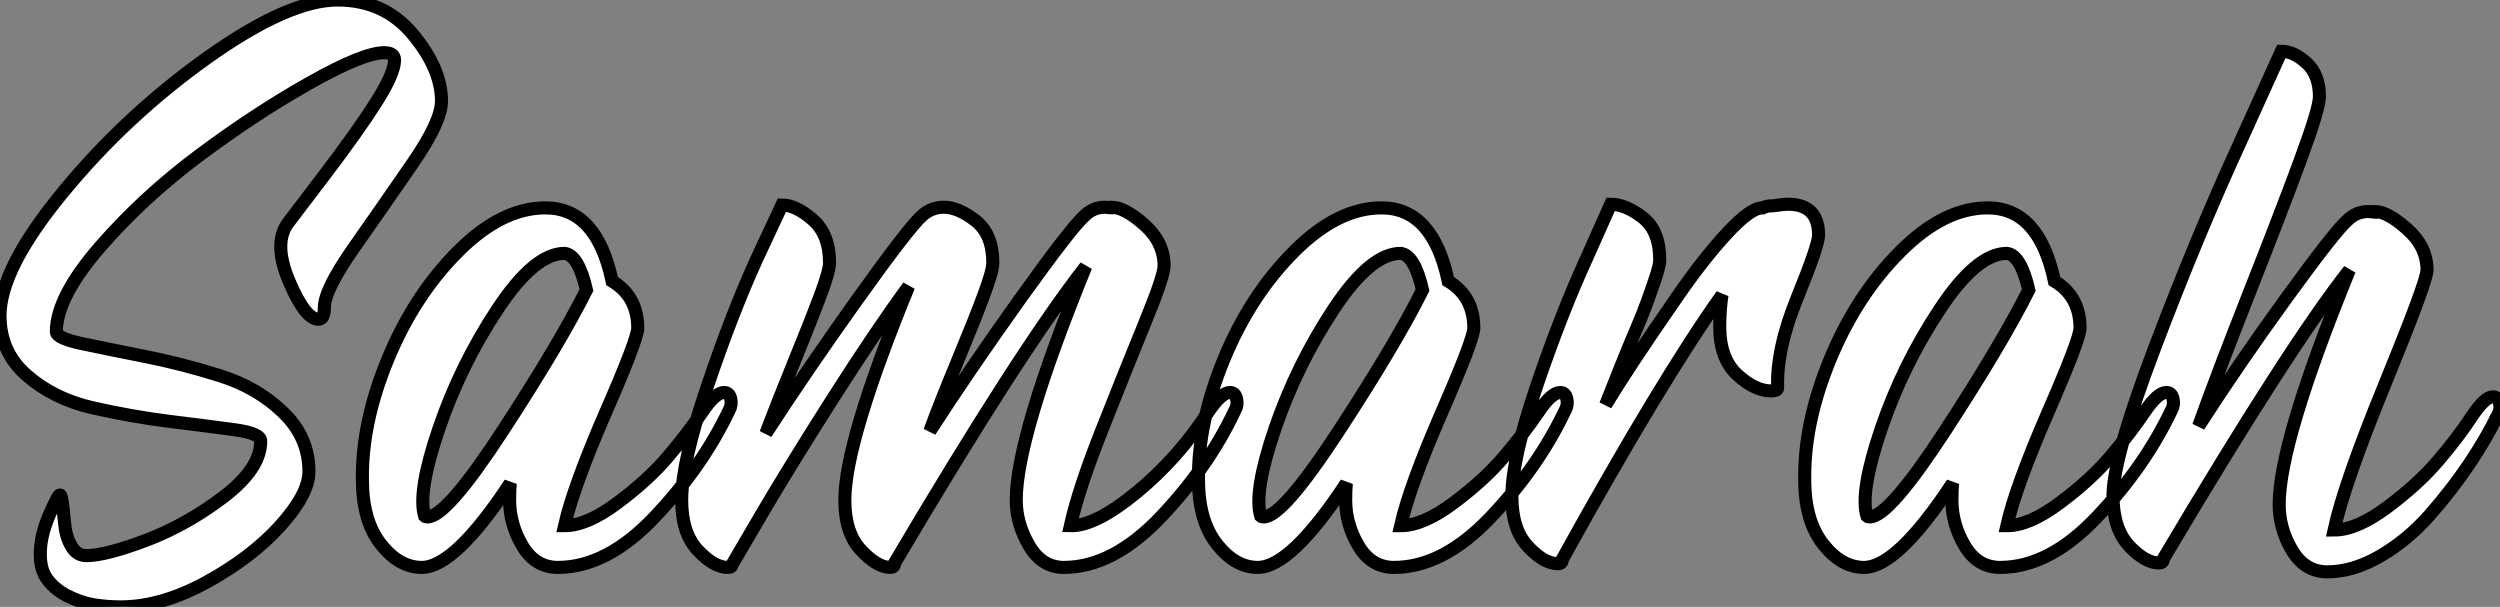 <?xml version="1.0" standalone="no"?>
<svg xmlns="http://www.w3.org/2000/svg" viewBox="0 -6.891 191.221 46.42"><rect x="0" y="-6.891" width="191.221" height="46.42" fill="#808080" stroke="none"/><path d="M25.82-43.40L25.82-43.40Q29.40-43.40 31.58-40.77Q33.77-38.14 33.77-35.67L33.77-35.67Q33.77-34.10 31.53-30.86Q29.29-27.61 27.05-24.42Q24.81-21.22 24.81-19.88L24.81-19.88Q24.81-18.98 24.36-18.98L24.36-18.98Q23.35-18.98 22.12-21.87Q20.89-24.75 22.01-26.32L22.01-26.32Q22.18-26.54 24.78-29.96Q27.38-33.38 28.78-35.59Q30.18-37.80 30.18-38.81L30.18-38.81Q30.18-39.37 29.40-39.37L29.40-39.37Q27.78-39.37 23.66-37.04Q19.54-34.72 15.26-31.53Q10.98-28.34 7.64-24.50Q4.31-20.66 4.31-18.03L4.31-18.03Q4.31-17.53 6.30-17.11Q8.29-16.69 11.12-16.13Q13.94-15.57 16.80-14.67Q19.66-13.78 21.64-11.87Q23.63-9.97 23.63-7.34L23.63-7.34Q23.63-5.60 21.42-3.16Q19.21-0.73 15.76 1.15Q12.32 3.02 9.24 3.02L9.24 3.02Q8.18 3.02 7.17 2.86Q6.16 2.69 5.12 2.16Q4.09 1.62 3.53 0.78Q2.97-0.06 3.11-1.60Q3.25-3.14 4.31-5.15L4.31-5.15Q4.48-5.54 4.59-5.54Q4.70-5.54 4.79-4.82Q4.87-4.09 4.96-3.22Q5.04-2.35 5.46-1.62Q5.88-0.90 6.61-0.90L6.61-0.90Q8.06-0.90 11.17-2.07Q14.28-3.25 17.11-5.40Q19.94-7.56 19.94-9.63L19.94-9.63Q19.99-10.25 17.95-10.53Q15.90-10.81 12.96-11.17Q10.02-11.54 7.08-12.21Q4.14-12.88 2.07-14.67Q0-16.46 0-19.26L0-19.26Q0-22.85 4.82-28.70Q9.63-34.55 15.85-38.98Q22.06-43.40 25.82-43.40ZM27.72-6.72L27.72-6.72Q27.66-11.09 29.68-15.96Q31.70-20.83 35.03-24.16Q38.36-27.50 41.72-27.50L41.72-27.50Q45.64-27.50 46.82-21.90L46.82-21.90Q48.78-20.72 48.78-18.31L48.78-18.31Q48.78-17.47 46.31-11.82Q43.85-6.16 43.18-3.19L43.18-3.19Q44.91-3.19 47.26-4.96Q49.62-6.72 51.13-8.51Q52.64-10.30 53.70-11.87L53.70-11.87Q54.71-13.38 55.38-13.38L55.38-13.38Q55.78-13.38 55.89-12.91Q56-12.43 55.78-12.04L55.78-12.04Q53.70-7.67 50.06-3.84Q46.42 0 42.67 0L42.67 0Q40.94 0 39.96-1.65Q38.98-3.30 38.98-5.15L38.98-5.15Q38.98-5.99 39.03-6.44L39.03-6.44Q34.78 0 32.26 0L32.26 0Q30.52 0 29.12-1.79Q27.72-3.58 27.72-6.72ZM43.18-24.02L43.18-24.02Q40.88-24.02 38.05-19.74Q35.22-15.46 33.57-10.61Q31.92-5.77 32.48-3.92L32.48-3.92Q32.54-3.86 32.70-3.86L32.70-3.86Q34.16-3.86 38.47-10.47Q42.78-17.08 44.86-21.22L44.86-21.22Q44.24-23.91 43.18-24.02ZM52.14-5.15L52.14-5.15Q52.14-8.01 54.04-13.66Q55.94-19.32 57.85-23.52L57.85-23.52L59.81-27.72Q60.87-27.72 62.16-26.60Q63.45-25.48 63.45-23.30L63.45-23.30Q63.45-22.68 62.75-20.80Q62.05-18.93 60.70-15.62Q59.36-12.32 58.58-10.25L58.58-10.25Q61.66-15.01 65.58-20.50Q69.50-25.98 70.50-26.88L70.50-26.88Q71.23-27.55 72.18-27.55L72.18-27.55Q73.30-27.55 74.62-26.52Q75.94-25.48 75.94-23.30L75.94-23.30Q75.94-22.68 75.26-20.86Q74.59-19.04 73.22-15.74Q71.85-12.43 71.12-10.42L71.12-10.42Q74.20-15.18 78.06-20.58Q81.93-25.98 82.94-26.88L82.94-26.88Q83.61-27.55 84.50-27.55L84.50-27.55Q84.62-27.55 84.76-27.52Q84.90-27.50 84.95-27.50L84.95-27.50L85.01-27.55Q86.02-27.55 87.53-26.21Q89.04-24.86 89.04-23.07L89.04-23.07Q89.04-22.29 87.58-18.73Q86.13-15.18 84.31-10.58Q82.49-5.99 81.87-3.19L81.87-3.19Q83.78-3.14 86.94-5.74Q90.10-8.34 92.40-11.87L92.40-11.87Q93.41-13.38 94.08-13.38L94.08-13.38Q94.47-13.38 94.58-12.91Q94.70-12.43 94.47-12.04L94.47-12.04Q92.46-7.73 88.79-3.86Q85.12 0 81.37 0L81.37 0Q79.69 0 78.71-1.68Q77.73-3.36 77.73-5.15L77.73-5.15Q77.73-9.97 83.05-23.02L83.05-23.02Q78.06-16.63 68.43-0.34L68.43-0.34Q68.43 0 68.10 0L68.10 0Q67.09 0 65.86-1.32Q64.62-2.63 64.62-5.15L64.62-5.15Q64.62-9.58 69.50-21.50L69.50-21.50Q67.03-18.14 63.64-12.82Q60.26-7.50 58.13-3.86L58.13-3.86L56.00-0.22Q56.00 0 55.66 0L55.66 0Q54.60 0 53.37-1.32Q52.14-2.63 52.14-5.15ZM91.67-6.72L91.67-6.72Q91.62-11.09 93.63-15.96Q95.65-20.83 98.98-24.16Q102.31-27.50 105.67-27.50L105.67-27.50Q109.59-27.50 110.77-21.90L110.77-21.90Q112.73-20.72 112.73-18.31L112.73-18.31Q112.73-17.47 110.26-11.82Q107.80-6.16 107.13-3.19L107.13-3.19Q108.86-3.19 111.22-4.96Q113.57-6.72 115.08-8.51Q116.59-10.30 117.66-11.87L117.66-11.87Q118.66-13.38 119.34-13.38L119.34-13.38Q119.73-13.38 119.84-12.91Q119.95-12.43 119.73-12.04L119.73-12.04Q117.66-7.67 114.02-3.84Q110.38 0 106.62 0L106.62 0Q104.89 0 103.91-1.65Q102.93-3.30 102.93-5.15L102.93-5.15Q102.93-5.99 102.98-6.44L102.98-6.44Q98.73 0 96.21 0L96.21 0Q94.47 0 93.07-1.79Q91.67-3.58 91.67-6.72ZM107.13-24.02L107.13-24.02Q104.83-24.02 102.00-19.74Q99.18-15.46 97.52-10.61Q95.87-5.77 96.43-3.92L96.43-3.92Q96.49-3.86 96.66-3.86L96.66-3.86Q98.11-3.86 102.42-10.47Q106.74-17.08 108.81-21.22L108.81-21.22Q108.19-23.91 107.13-24.02ZM115.64-5.43L115.64-5.43Q115.64-8.29 117.54-13.89Q119.45-19.49 121.35-23.63L121.35-23.63L123.20-27.78Q124.32-27.78 125.64-26.77Q126.95-25.76 126.95-23.52L126.95-23.52Q126.95-23.18 126.73-22.46Q126.50-21.73 126.06-20.50Q125.61-19.26 125.16-18.23Q124.71-17.19 123.98-15.37Q123.26-13.55 122.81-12.43L122.81-12.43Q123.70-13.89 124.99-15.85Q126.28-17.81 128.30-20.72Q130.31-23.63 132.10-25.56Q133.90-27.50 134.79-27.50L134.79-27.50Q134.85-27.55 134.93-27.55Q135.02-27.55 135.07-27.61L135.07-27.61Q135.24-27.66 135.63-27.66L135.63-27.66Q136.42-27.78 136.75-27.78L136.75-27.78Q139.10-27.78 139.10-25.42L139.10-25.42Q139.10-24.64 137.48-20.66Q135.86-16.69 135.97-13.72L135.97-13.72Q135.97-13.50 135.46-13.50L135.46-13.50Q134.23-13.50 132.89-14.73Q131.54-15.96 131.54-18.42L131.54-18.42Q131.54-19.71 131.71-20.83L131.71-20.83Q127.12-14.39 119.50-0.62L119.50-0.62Q119.50-0.28 119.17-0.28L119.17-0.28Q118.10-0.28 116.87-1.60Q115.64-2.91 115.64-5.43ZM138.04-6.72L138.04-6.72Q137.98-11.09 140.00-15.96Q142.02-20.83 145.35-24.16Q148.68-27.50 152.04-27.50L152.04-27.50Q155.96-27.50 157.14-21.90L157.14-21.90Q159.10-20.72 159.10-18.31L159.10-18.31Q159.10-17.47 156.63-11.82Q154.17-6.16 153.50-3.19L153.50-3.19Q155.23-3.19 157.58-4.96Q159.94-6.72 161.45-8.51Q162.96-10.30 164.02-11.87L164.02-11.87Q165.03-13.38 165.70-13.38L165.70-13.38Q166.10-13.38 166.21-12.91Q166.32-12.43 166.10-12.04L166.10-12.04Q164.02-7.67 160.38-3.84Q156.74 0 152.99 0L152.99 0Q151.26 0 150.28-1.65Q149.30-3.30 149.30-5.15L149.30-5.15Q149.30-5.99 149.35-6.44L149.35-6.44Q145.10 0 142.58 0L142.58 0Q140.84 0 139.44-1.79Q138.04-3.58 138.04-6.72ZM153.50-24.02L153.50-24.02Q151.20-24.02 148.37-19.74Q145.54-15.46 143.89-10.61Q142.24-5.77 142.80-3.92L142.80-3.92Q142.86-3.86 143.02-3.86L143.02-3.86Q144.48-3.86 148.79-10.47Q153.10-17.08 155.18-21.22L155.18-21.22Q154.56-23.91 153.50-24.02ZM161.62-5.49L161.62-5.49Q161.62-8.40 164.84-16.88Q168.06-25.37 171.30-32.42L171.30-32.42L174.50-39.48Q175.45-39.48 176.43-38.58Q177.41-37.69 177.41-36.01L177.41-36.01Q177.41-35.11 175.95-31.16Q174.50-27.22 172.00-20.89Q169.51-14.56 168.17-10.81L168.17-10.81Q171.19-15.51 174.89-20.61Q178.58-25.70 179.54-26.54L179.54-26.54Q180.21-27.22 181.16-27.22L181.16-27.22Q181.27-27.22 181.41-27.19Q181.55-27.16 181.61-27.16L181.61-27.16L181.66-27.22Q182.62-27.22 184.13-25.87Q185.64-24.53 185.64-22.74L185.64-22.74Q185.64-21.90 182.48-14.17Q179.31-6.44 178.53-2.86L178.53-2.86Q180.26-2.86 182.62-4.62Q184.97-6.38 186.48-8.15Q187.99-9.91 189.06-11.54L189.06-11.54Q190.06-13.05 190.68-13.05L190.68-13.05Q191.07-13.05 191.18-12.57Q191.30-12.10 191.07-11.70L191.07-11.70Q190.18-9.86 188.86-7.90Q187.54-5.94 185.84-4.00Q184.13-2.07 182.06-0.87Q179.98 0.34 178.02 0.34L178.02 0.34Q176.29 0.34 175.31-1.32Q174.33-2.97 174.33-4.82L174.33-4.82Q174.33-9.58 179.70-22.74L179.70-22.74Q175.11-16.91 165.48-0.67L165.48-0.67Q165.48-0.34 165.14-0.34L165.14-0.34Q164.08-0.34 162.85-1.65Q161.62-2.97 161.62-5.49Z" fill="white" stroke="black" transform="translate(0 0) scale(1 1) translate(0 36.509)"/></svg>